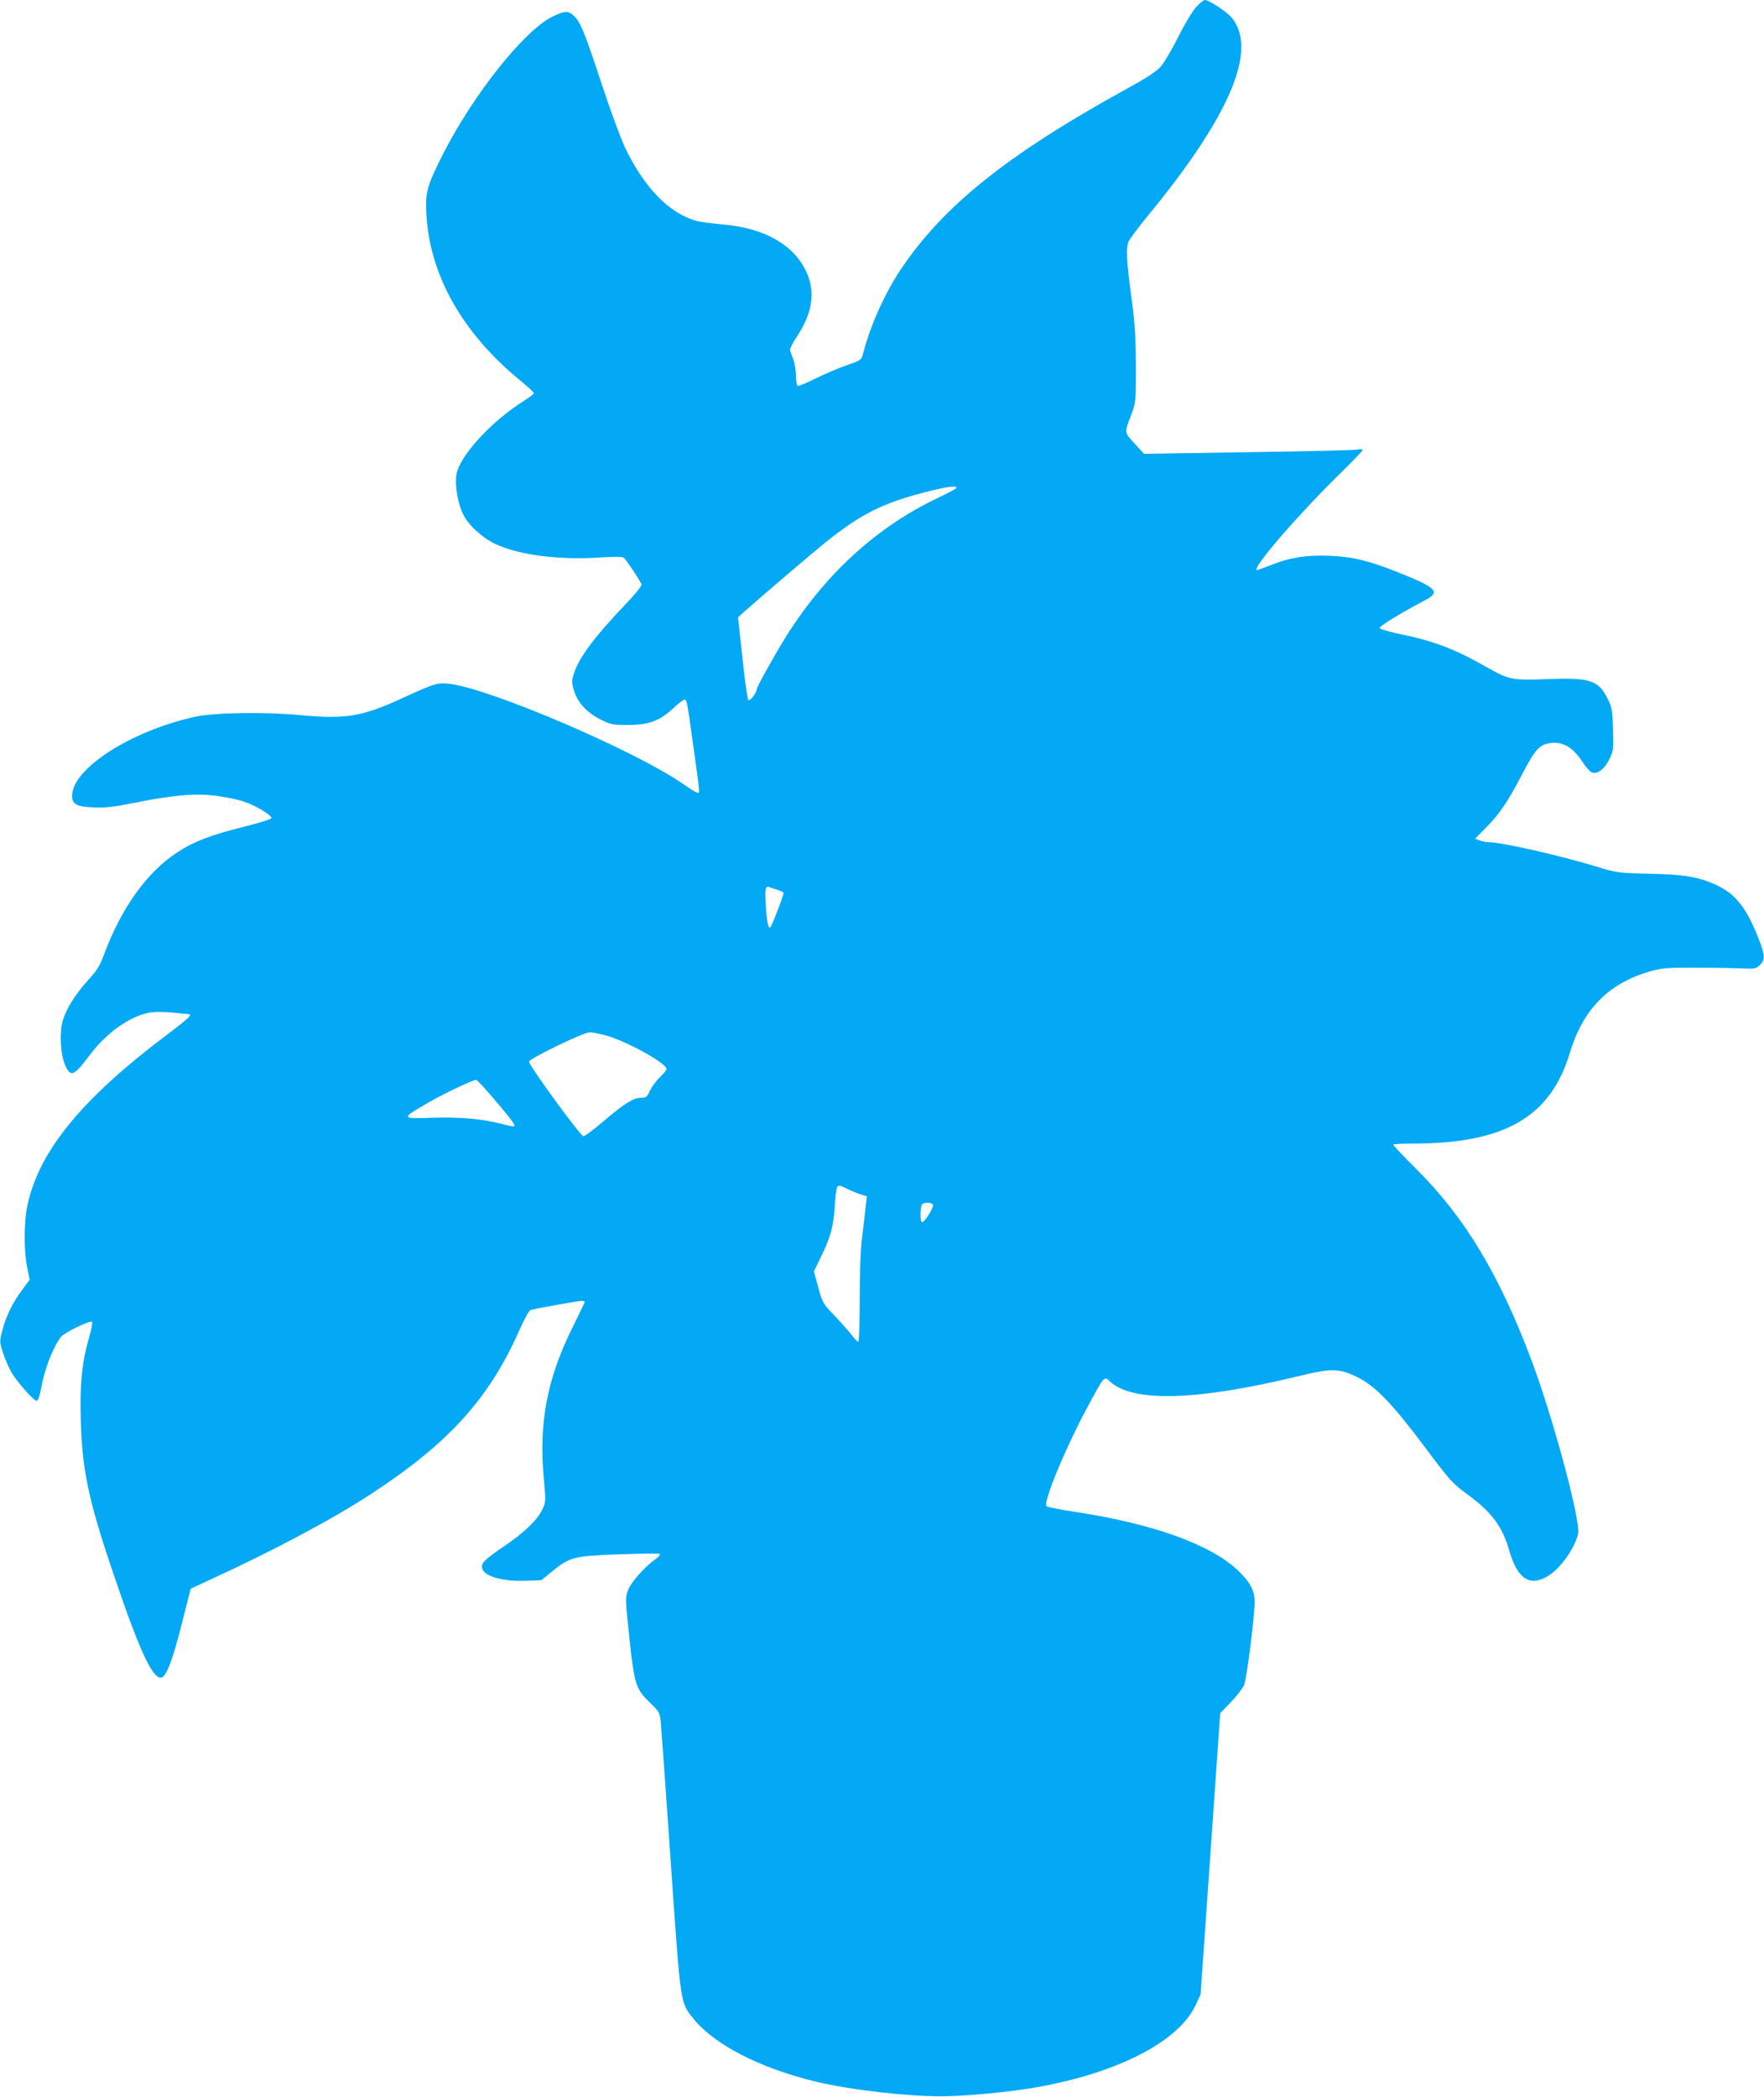 <?xml version="1.0" standalone="no"?>
<!DOCTYPE svg PUBLIC "-//W3C//DTD SVG 20010904//EN"
 "http://www.w3.org/TR/2001/REC-SVG-20010904/DTD/svg10.dtd">
<svg version="1.0" xmlns="http://www.w3.org/2000/svg"
 width="1077pt" height="1280pt" viewBox="0 0 1077 1280"
 preserveAspectRatio="xMidYMid meet">
<g transform="translate(0,1280) scale(0.1,-0.1)"
fill="#03a9f4" stroke="none">
<path d="M7303 12757 c-23 -25 -70 -103 -109 -182 -38 -76 -86 -157 -107 -181
-28 -31 -85 -69 -215 -140 -723 -398 -1117 -714 -1376 -1104 -95 -142 -185
-345 -226 -506 -10 -41 -11 -42 -102 -74 -50 -17 -136 -54 -190 -81 -54 -27
-103 -47 -108 -44 -6 4 -10 32 -10 63 -1 31 -8 75 -16 97 -8 22 -18 47 -20 55
-3 9 15 46 39 82 98 146 118 277 59 401 -77 164 -255 265 -508 287 -65 6 -137
15 -159 21 -170 46 -324 205 -442 455 -25 55 -88 225 -139 380 -105 319 -129
377 -170 417 -32 32 -57 32 -130 -4 -171 -82 -483 -474 -668 -837 -98 -194
-110 -234 -103 -367 20 -374 220 -729 575 -1019 45 -37 82 -71 82 -76 0 -4
-28 -25 -62 -47 -203 -128 -397 -341 -412 -454 -9 -63 9 -171 40 -235 31 -67
115 -144 198 -184 141 -67 386 -99 631 -83 93 6 144 6 153 -1 14 -10 100 -139
109 -163 3 -7 -38 -59 -92 -115 -195 -204 -289 -330 -320 -426 -15 -46 -16
-55 -1 -105 21 -74 80 -138 164 -179 62 -31 73 -33 167 -33 128 1 191 24 274
101 32 30 64 54 70 54 14 0 16 -10 50 -255 44 -315 44 -315 32 -315 -7 0 -46
24 -89 54 -294 205 -1188 587 -1433 613 -68 7 -93 -1 -269 -82 -256 -119 -355
-136 -634 -110 -225 21 -526 16 -646 -10 -393 -87 -750 -317 -750 -483 0 -51
30 -67 134 -70 71 -3 124 3 242 27 172 35 298 51 400 51 89 0 227 -23 296 -51
69 -27 150 -79 145 -93 -2 -6 -77 -30 -168 -52 -203 -51 -306 -90 -406 -156
-187 -121 -346 -345 -450 -630 -23 -61 -41 -91 -93 -148 -79 -86 -135 -176
-157 -249 -21 -74 -14 -209 15 -273 33 -75 53 -67 151 64 99 131 237 231 356
256 34 7 82 8 145 2 52 -5 98 -10 103 -10 24 -1 -7 -30 -125 -119 -530 -397
-793 -719 -862 -1054 -20 -98 -21 -276 0 -373 l15 -75 -46 -62 c-58 -77 -99
-162 -121 -248 -17 -65 -17 -68 4 -135 12 -38 35 -91 51 -119 34 -59 137 -175
155 -175 8 0 18 28 26 72 21 120 73 255 122 318 21 27 179 103 190 92 4 -4 -4
-45 -17 -91 -44 -150 -58 -284 -52 -501 7 -300 45 -487 184 -900 165 -492 249
-680 304 -680 32 0 72 102 130 334 l53 209 110 51 c391 179 765 378 1000 533
469 308 713 579 896 992 30 68 60 123 69 125 28 9 292 56 312 56 10 0 19 -3
19 -6 0 -4 -33 -72 -73 -153 -157 -315 -208 -582 -177 -925 13 -142 13 -144
-10 -191 -31 -64 -109 -139 -233 -223 -123 -84 -141 -103 -133 -135 12 -49
127 -81 269 -75 l92 3 60 49 c113 93 135 99 413 109 134 5 246 6 250 2 4 -4
-6 -17 -23 -29 -66 -46 -152 -142 -170 -190 -18 -48 -18 -51 8 -298 31 -286
39 -308 130 -395 51 -49 55 -57 61 -110 3 -32 31 -417 61 -856 62 -892 57
-856 142 -962 127 -156 406 -299 743 -380 213 -51 553 -90 770 -90 146 1 424
27 583 56 497 89 863 279 967 501 l30 65 60 858 60 859 65 67 c36 37 72 84 81
105 16 38 64 418 64 508 0 70 -30 125 -110 198 -167 155 -526 282 -997 352
-85 13 -159 28 -164 33 -22 22 118 361 257 617 96 178 96 178 131 144 138
-129 531 -118 1153 33 201 49 246 48 360 -8 106 -52 212 -162 409 -425 157
-210 165 -219 271 -297 141 -105 204 -192 245 -336 51 -178 132 -226 249 -146
73 51 156 173 171 251 15 82 -149 692 -280 1045 -199 533 -410 884 -710 1182
-79 78 -141 144 -138 147 4 3 56 6 117 6 563 0 842 161 961 555 81 267 237
424 492 497 68 19 102 22 258 22 99 0 226 -2 282 -4 96 -5 102 -4 127 19 34
32 33 59 -5 156 -73 192 -144 281 -264 335 -106 48 -192 63 -405 67 -193 5
-197 5 -324 44 -227 69 -581 149 -661 149 -13 0 -36 5 -51 10 l-28 11 71 72
c80 81 132 159 219 326 74 143 103 176 166 185 80 12 142 -24 204 -121 19 -28
43 -54 53 -58 35 -11 78 21 106 80 26 53 27 60 23 183 -3 118 -6 133 -33 188
-56 112 -108 129 -365 119 -221 -8 -236 -5 -377 75 -183 105 -320 158 -517
198 -71 15 -131 32 -133 38 -4 11 139 98 277 170 98 51 73 77 -170 173 -176
70 -272 93 -416 99 -139 5 -241 -11 -360 -59 -41 -16 -77 -29 -79 -29 -41 0
233 320 497 580 82 80 148 149 148 154 0 5 -15 6 -32 2 -18 -4 -319 -11 -668
-16 l-635 -10 -58 63 c-64 69 -63 64 -20 177 28 74 28 77 28 295 -1 181 -5
256 -28 424 -29 219 -33 294 -17 336 6 15 59 86 118 158 502 609 673 1015 512
1209 -31 37 -139 108 -164 108 -8 0 -31 -19 -53 -43z m-1463 -2934 c0 -5 -58
-36 -128 -69 -355 -171 -660 -447 -894 -809 -64 -99 -198 -337 -198 -352 0
-21 -42 -75 -51 -66 -5 5 -22 121 -36 257 l-27 248 35 32 c123 109 405 349
496 423 217 174 346 240 608 308 126 33 195 43 195 28z m-1093 -2454 c18 -6
34 -13 37 -18 4 -7 -69 -198 -81 -211 -11 -12 -21 31 -27 126 -7 111 -4 129
23 119 9 -4 30 -11 48 -16z m-1047 -889 c127 -35 369 -170 370 -205 0 -6 -19
-29 -41 -50 -23 -22 -50 -59 -61 -82 -17 -38 -23 -43 -52 -43 -48 0 -101 -33
-227 -140 -61 -52 -118 -95 -127 -95 -18 0 -331 430 -332 455 0 18 330 178
370 179 14 1 59 -8 100 -19z m-683 -389 c107 -125 130 -157 122 -165 -2 -3
-36 3 -75 14 -119 31 -255 43 -420 38 -200 -7 -200 -7 -24 95 84 49 265 135
286 136 6 1 56 -53 111 -118z m2237 -581 l39 -12 -7 -57 c-3 -31 -13 -112 -21
-181 -11 -84 -16 -211 -16 -387 0 -145 -4 -263 -9 -263 -4 0 -23 19 -41 43
-18 23 -65 76 -104 117 -70 73 -73 78 -99 172 l-27 98 45 92 c57 116 76 186
83 313 3 55 10 105 15 112 8 10 21 7 56 -11 26 -13 64 -29 86 -36z m442 -64
c6 -16 -51 -106 -66 -106 -15 0 -12 107 3 113 25 11 58 7 63 -7z"/>
</g>
</svg>
